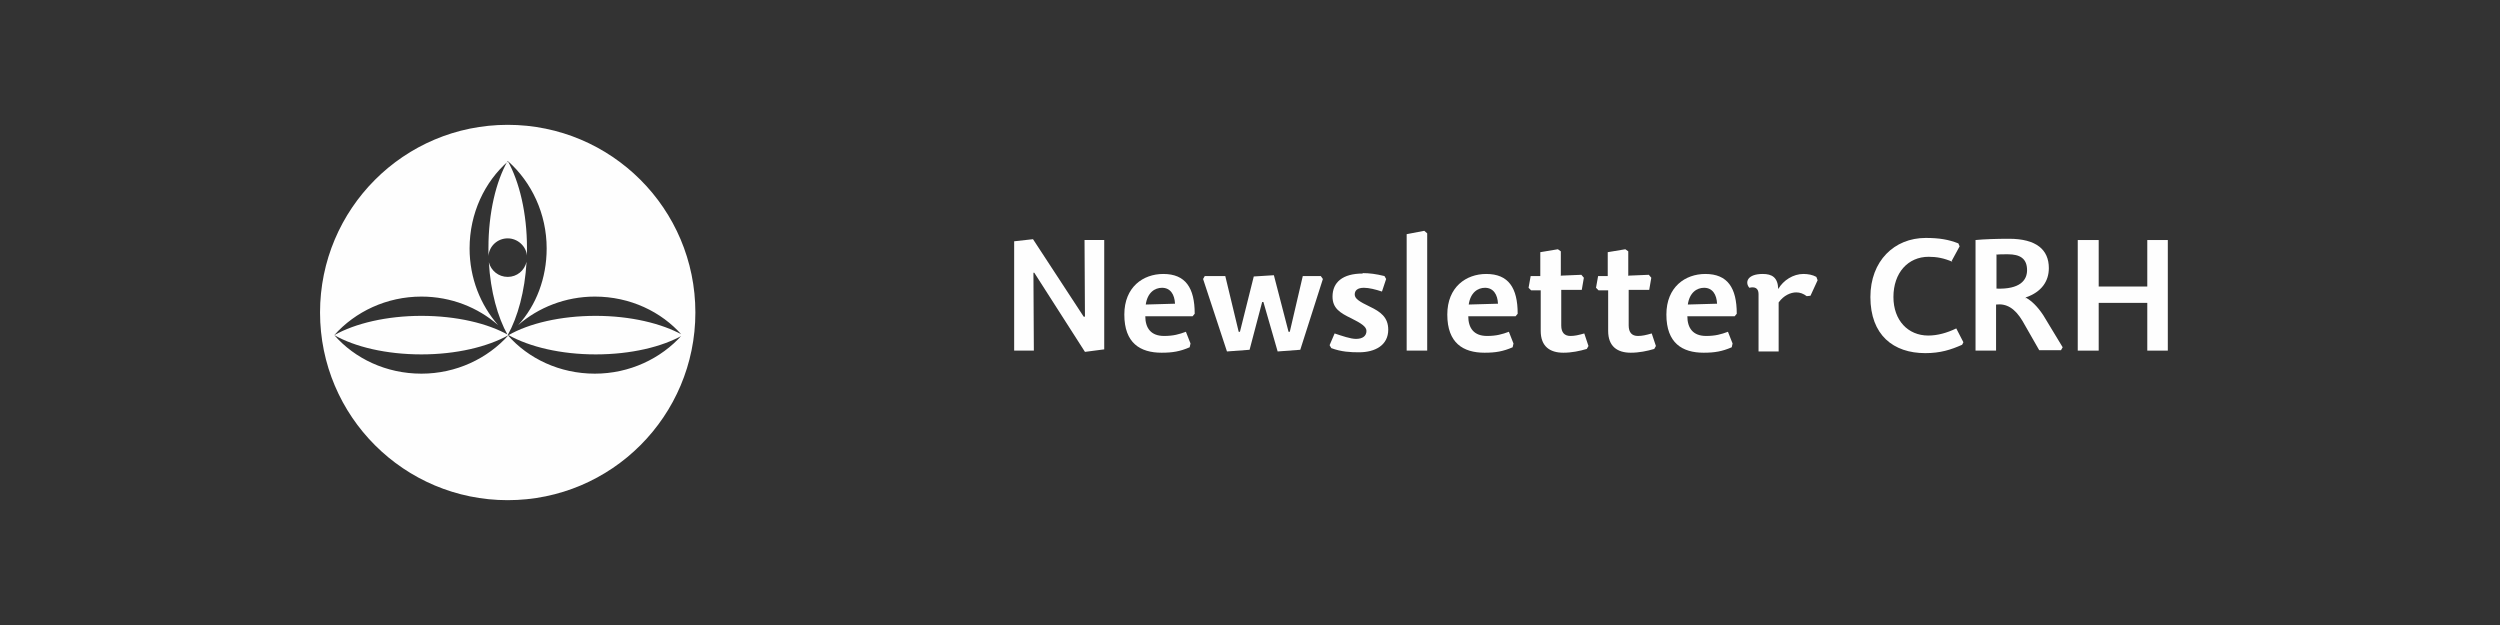 <?xml version="1.0" encoding="UTF-8"?>
<!DOCTYPE svg PUBLIC "-//W3C//DTD SVG 1.1//EN" "http://www.w3.org/Graphics/SVG/1.1/DTD/svg11.dtd">
<!-- Creator: CorelDRAW X6 -->
<svg xmlns="http://www.w3.org/2000/svg" xml:space="preserve" width="300mm" height="75mm" version="1.1" style="shape-rendering:geometricPrecision; text-rendering:geometricPrecision; image-rendering:optimizeQuality; fill-rule:evenodd; clip-rule:evenodd"
viewBox="0 0 5968 1492"
 xmlns:xlink="http://www.w3.org/1999/xlink">
 <rect x="0" y="0" width="5968" height="1492" fill="#333333" stroke="none"/>
 <defs>
  <style type="text/css">
   <![CDATA[
    .fil1 {fill:none}
    .fil2 {fill:#FEFEFE;fill-rule:nonzero}
    .fil0 {fill:#FEFEFE;fill-rule:nonzero}
   ]]>
  </style>
 </defs>
 <g id="Vrstva_x0020_1">
  <polygon class="fil0" points="2466,571 2421,576 2421,837 2468,837 2467,651 2469,651 2590,840 2636,834 2636,573 2589,573 2590,756 2587,756 "/>
  <path id="1" class="fil0" d="M2734 755l113 0 5 -6c0,-62 -22,-95 -75,-95 -48,0 -93,31 -93,97 0,68 38,91 89,91 26,0 44,-3 67,-13l2 -9 -11 -28c-16,6 -30,10 -52,10 -31,0 -45,-18 -45,-48zm1 -27c4,-30 22,-41 39,-41 20,0 30,16 31,38l-71 2z"/>
  <polygon id="2" class="fil0" points="3041,657 2993,660 2960,792 2957,792 2925,659 2876,659 2872,666 2929,839 2983,835 3013,721 3016,721 3050,839 3104,835 3158,666 3153,659 3110,659 3079,792 3076,792 "/>
  <path id="3" class="fil0" d="M3253 653c-48,0 -72,21 -72,55 0,28 18,39 45,52 24,12 36,20 36,30 0,12 -9,19 -25,19 -13,0 -33,-7 -51,-13l-12 28 4 7c24,9 46,10 66,10 39,0 70,-17 70,-54 0,-30 -19,-43 -44,-55 -25,-12 -36,-19 -36,-29 0,-10 7,-16 22,-16 12,0 28,4 43,9l10 -30 -4 -7c-20,-5 -36,-7 -52,-7z"/>
  <polygon id="4" class="fil0" points="3400,551 3358,559 3358,837 3407,837 3407,557 "/>
  <path id="5" class="fil0" d="M3505 755l113 0 5 -6c0,-62 -22,-95 -75,-95 -48,0 -93,31 -93,97 0,68 38,91 89,91 26,0 44,-3 67,-13l2 -9 -11 -28c-16,6 -30,10 -52,10 -31,0 -45,-18 -45,-48zm1 -27c4,-30 22,-41 39,-41 20,0 30,16 31,38l-71 2z"/>
  <path id="6" class="fil0" d="M3726 659l0 -59 -7 -5 -42 7 0 57 -23 0 -5 28 6 6 23 0 0 97c0,37 22,52 54,52 20,0 39,-4 56,-9l4 -7 -10 -30c-14,4 -23,6 -33,6 -14,0 -22,-8 -22,-25l0 -85 49 0 5 -29 -6 -7 -48 2z"/>
  <path id="7" class="fil0" d="M3887 659l0 -59 -7 -5 -42 7 0 57 -23 0 -5 28 6 6 23 0 0 97c0,37 22,52 54,52 20,0 39,-4 56,-9l4 -7 -10 -30c-14,4 -23,6 -33,6 -14,0 -22,-8 -22,-25l0 -85 49 0 5 -29 -6 -7 -48 2z"/>
  <path id="8" class="fil0" d="M4028 755l113 0 5 -6c0,-62 -22,-95 -75,-95 -48,0 -93,31 -93,97 0,68 38,91 89,91 26,0 44,-3 67,-13l2 -9 -11 -28c-16,6 -30,10 -52,10 -31,0 -45,-18 -45,-48zm1 -27c4,-30 22,-41 39,-41 20,0 30,16 31,38l-71 2z"/>
  <path id="9" class="fil0" d="M4246 722c12,-17 29,-24 42,-24 9,0 17,3 25,9l9 -1 17 -37 -3 -8c-9,-5 -20,-7 -31,-7 -24,0 -48,15 -60,36 -1,-28 -15,-36 -37,-36 -37,0 -43,20 -32,33 12,-3 22,0 22,15l0 137 48 0 0 -115z"/>
  <path id="10" class="fil0" d="M4659 623l19 -35 -3 -7c-23,-9 -45,-13 -78,-13 -75,0 -132,55 -132,141 0,91 55,134 131,134 36,0 61,-8 88,-20l3 -6 -17 -33c-23,11 -45,17 -67,17 -48,0 -83,-36 -83,-92 0,-58 35,-96 84,-96 19,0 36,3 57,12z"/>
  <path id="11" class="fil0" d="M4765 608c7,-1 17,-1 28,-1 29,0 46,10 46,38 0,24 -17,46 -73,44l0 -80zm71 105l0 -3c38,-13 55,-39 55,-70 0,-44 -30,-70 -95,-70 -29,0 -60,1 -80,3l0 264 49 0 0 -110c25,-3 45,9 63,39l40 70 52 0 4 -7 -46 -76c-15,-23 -29,-35 -41,-42z"/>
  <polygon id="12" class="fil0" points="5010,723 5126,723 5126,837 5175,837 5175,573 5126,573 5126,684 5010,684 5010,573 4960,573 4960,837 5010,837 "/>
  <rect class="fil1" width="5968" height="1492"/>
  <path class="fil2" d="M1212 1194c-247,0 -448,-200 -448,-448 0,-247 200,-448 448,-448 247,0 448,200 448,448 0,247 -200,448 -448,448zm46 -584c0,-7 0,-12 0,-18 0,-83 -18,-158 -46,-208 -28,49 -46,124 -46,208 0,6 0,13 0,19 2,-24 22,-42 46,-42 24,0 44,19 46,41zm-1 15c-5,21 -23,36 -45,36 -22,0 -40,-15 -45,-35 4,70 21,131 45,174 24,-43 41,-105 45,-175zm-45 175c49,56 124,92 208,92 83,0 158,-36 208,-92 -49,-56 -124,-92 -208,-92 -70,0 -135,26 -183,68 43,-47 68,-112 68,-183 0,-83 -36,-158 -92,-208 -56,49 -92,124 -92,208 0,71 26,135 68,183 -48,-42 -112,-68 -183,-68 -83,0 -158,36 -208,92 49,56 124,92 208,92 83,0 158,-36 208,-92m0 0c-49,-28 -124,-46 -208,-46 -83,0 -158,18 -208,46 49,28 124,46 208,46 83,0 158,-18 208,-46zm0 0c49,-28 124,-46 208,-46 83,0 158,18 208,46 -49,28 -124,46 -208,46 -83,0 -158,-18 -208,-46z"/>
 </g>
</svg>
